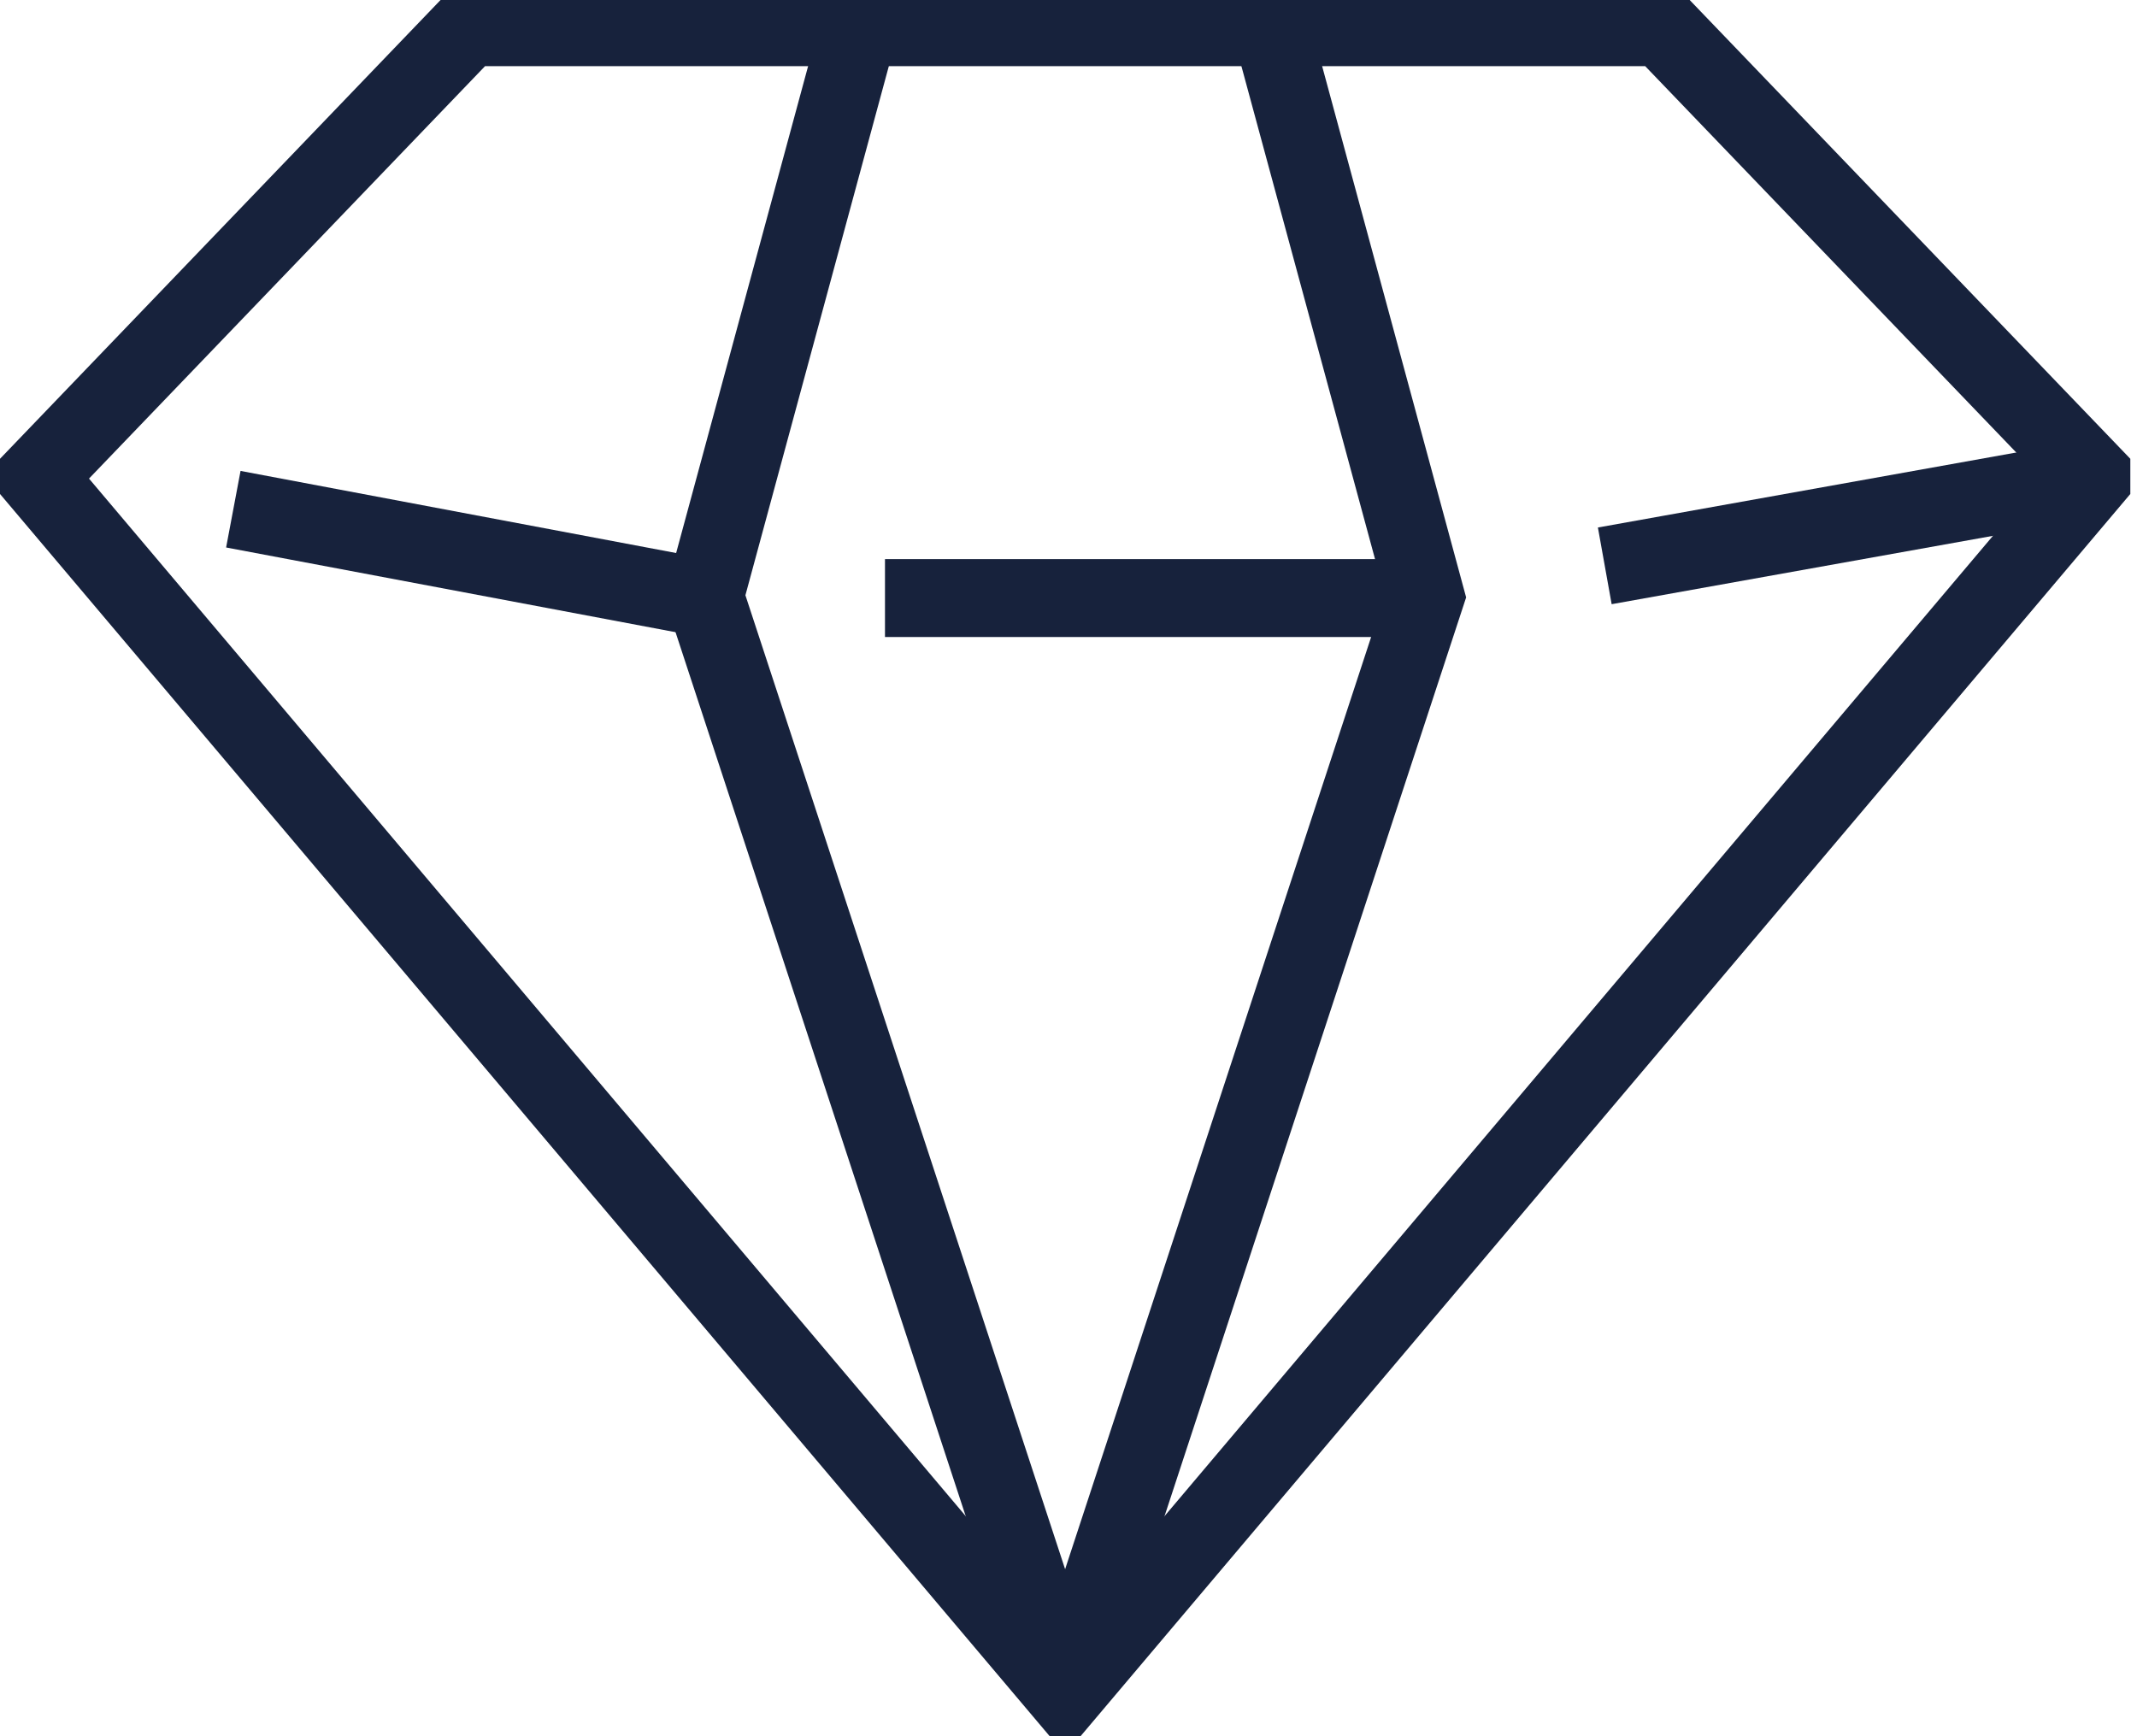 <svg width="96" height="78" viewBox="0 0 96 78" fill="none" xmlns="http://www.w3.org/2000/svg">
<g clip-path="url(#clip0_1442_92)">
<path d="M47.848 76.108L94.056 21.426L74.651 1.221H21.045L1.644 21.426L47.848 76.108Z" stroke="#17223C" stroke-width="3.5" stroke-miterlimit="10"/>
<path d="M72.091 25.421L94.318 21.436" stroke="#17223C" stroke-width="3.5" stroke-miterlimit="10"/>
<path d="M39.756 26.868H64.037" stroke="#17223C" stroke-width="3.5" stroke-miterlimit="10"/>
<path d="M10.482 22.876L31.66 26.868" stroke="#17223C" stroke-width="3.5" stroke-miterlimit="10"/>
<path d="M47.848 76.108L31.66 26.79L38.59 1.221" stroke="#17223C" stroke-width="3.5" stroke-miterlimit="10"/>
<path d="M47.848 76.108L64.037 26.79L57.106 1.221" stroke="#17223C" stroke-width="3.5" stroke-miterlimit="10"/>
</g>
<defs>
<clipPath id="clip0_1442_92">
<rect width="95.7" height="78" fill="white"/>
</clipPath>
</defs>
</svg>
